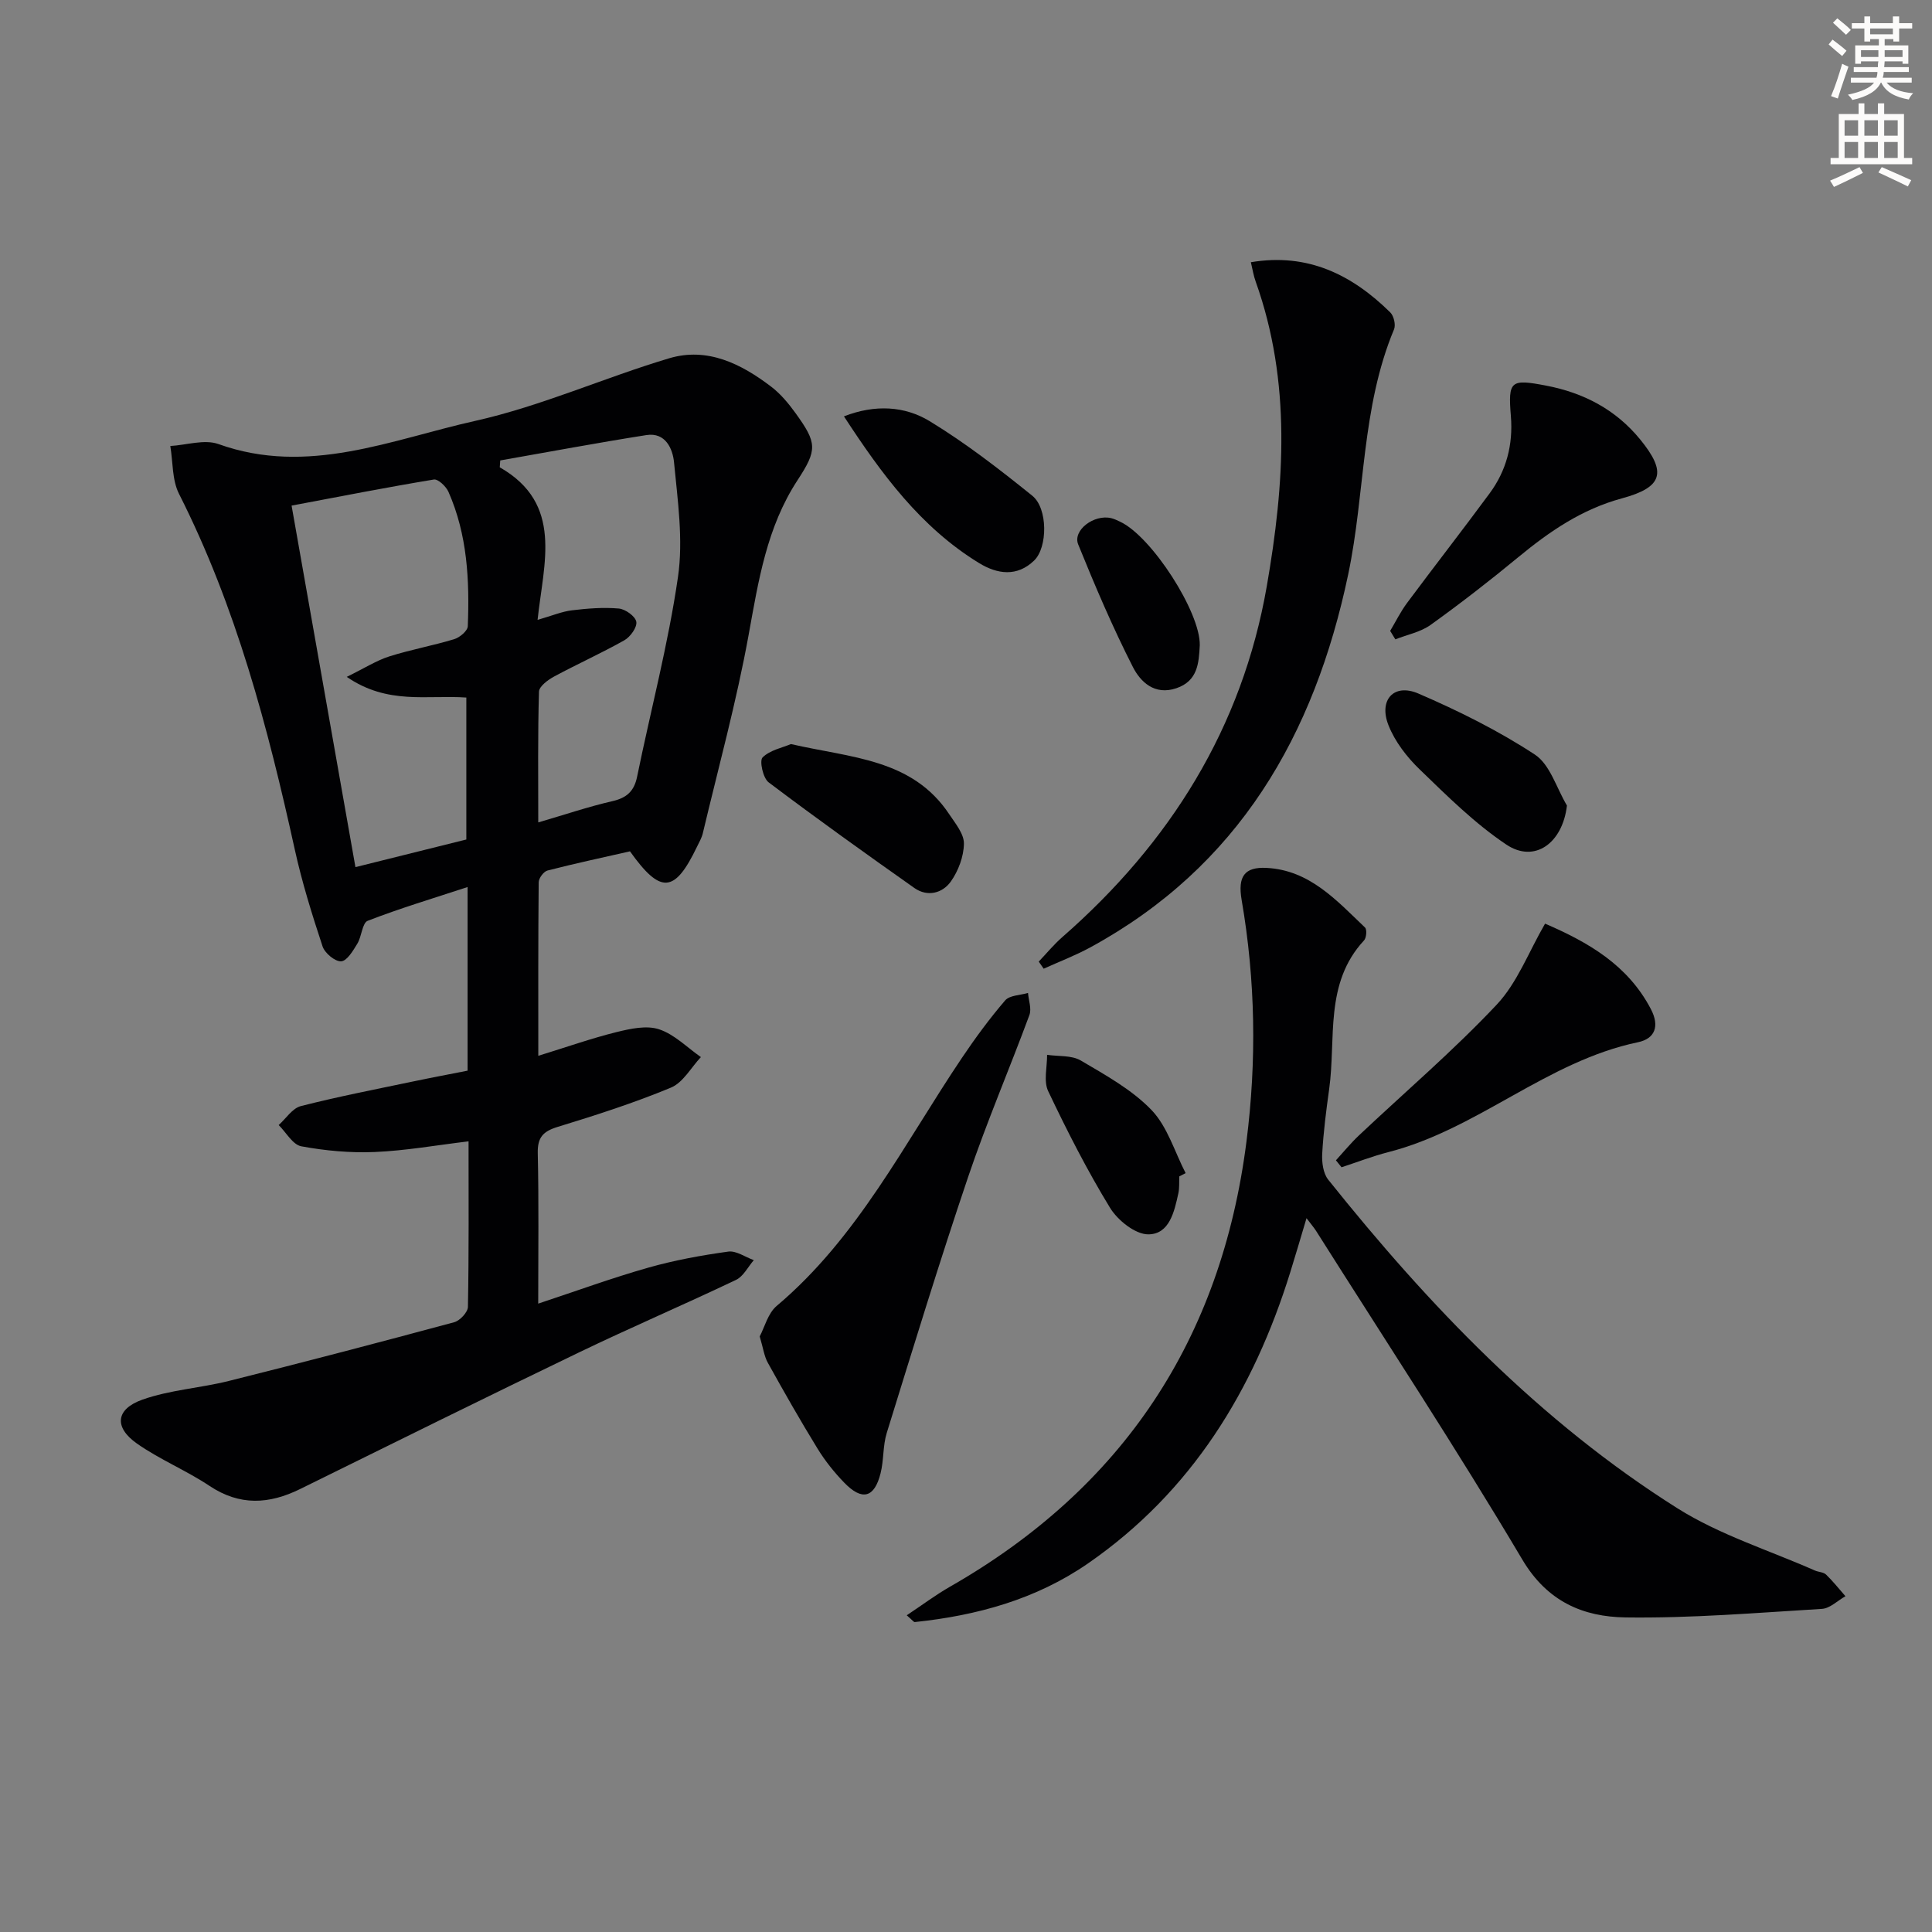<svg enable-background="new 0 0 400 400" viewBox="0 0 400 400" xmlns="http://www.w3.org/2000/svg"><rect x="0" y="0" width="400" height="400" fill="#808080" stroke="none"/><path d="m378.6 9.2.8-1c.9.7 1.9 1.4 2.9 2.3l-.9 1.1c-1.1-.9-2-1.7-2.8-2.4zm.5 10.7c.9-2.1 1.6-4.3 2.3-6.7.4.2.8.4 1.3.6-.7 2.1-1.5 4.3-2.2 6.6zm.4-15.2.9-.9c1 .8 2 1.6 2.8 2.4l-1 1c-1-.9-1.9-1.8-2.7-2.5zm12.5-1.3h1.2v1.4h2.7v1.1h-2.7v2.7h-1.2v-.5h-1.8v1.3h4.9v3.8h-1.2v-.5h-3.7c0 .4-.1.9-.1 1.2h5.1v1h-5.2c0 .5-.1.9-.2 1.2h6v1h-5.2c1.1 1.3 2.9 2 5.5 2.2-.4.4-.7.8-.9 1.3-2.9-.5-4.8-1.6-5.7-3.5h-.1c-.8 1.7-2.7 2.9-5.9 3.6-.2-.4-.6-.8-.9-1.1 2.8-.6 4.6-1.4 5.4-2.5h-4.8v-1h5.3c.1-.3.2-.7.2-1.2h-4.9v-1h5c0-.4 0-.8.1-1.2h-3.6v.5h-1.2v-3.8h4.9v-1.3h-1.8v.5h-1.2v-2.7h-2.6v-1.1h2.6v-1.4h1.2v1.4h4.7v-1.4zm-6.7 8.4h3.6c0-.4 0-.9 0-1.4h-3.6zm1.9-4.7h4.7v-1.2h-4.7zm6.7 3.3h-3.7v1.4h3.7z" fill="#fcfbfa"/><path d="m384.7 21.4h1.3v2.2h2.8v-2.2h1.3v2.2h4.1v9.1h1.7v1.3h-16.9v-1.3h1.7v-9.1h4.1v-2.2zm.3 13.2.7 1.2c-1.8.9-3.8 1.9-6 2.9-.2-.4-.5-.8-.8-1.3 2.4-1 4.4-2 6.1-2.8zm-3.1-6.5h2.8v-3.2h-2.8zm0 4.6h2.8v-3.3h-2.8zm4.1-4.6h2.8v-3.2h-2.8zm0 4.6h2.8v-3.3h-2.8zm3.6 1.9c2.1.9 4.1 1.8 6.1 2.7l-.7 1.3c-2.2-1.1-4.2-2-6.1-2.9zm3.3-9.7h-2.8v3.2h2.8zm-2.8 7.8h2.8v-3.3h-2.8z" fill="#fcfbfa"/><g fill="#010103"><path d="m111.45 218.59c6.05-1.86 11.06-3.64 16.21-4.91 2.85-.7 6.2-1.44 8.81-.57 3.17 1.05 5.79 3.76 8.64 5.75-2.04 2.17-3.69 5.28-6.2 6.32-7.63 3.17-15.54 5.71-23.45 8.13-3.03.93-4.2 2.17-4.12 5.47.23 10.11.09 20.23.09 31.12 8.09-2.68 15.36-5.34 22.8-7.45 5.4-1.53 10.98-2.55 16.55-3.32 1.65-.23 3.52 1.14 5.29 1.77-1.21 1.39-2.15 3.35-3.67 4.08-10.8 5.15-21.81 9.86-32.58 15.05-19.29 9.29-38.48 18.79-57.69 28.26-6.42 3.16-12.49 3.52-18.75-.65-4.82-3.21-10.3-5.45-15.03-8.77-4.77-3.35-4.42-7.12 1.13-9.09 5.71-2.02 11.98-2.39 17.9-3.87 15.59-3.9 31.14-7.97 46.66-12.16 1.19-.32 2.82-2.07 2.84-3.18.21-11.3.13-22.61.13-34.27-6.72.81-13.03 1.94-19.39 2.21-5.07.22-10.25-.26-15.24-1.18-1.77-.33-3.13-2.87-4.68-4.4 1.51-1.35 2.83-3.47 4.57-3.92 7.7-1.97 15.51-3.48 23.29-5.11 3.7-.78 7.41-1.47 11.25-2.23 0-12.58 0-24.88 0-38.02-7.1 2.33-13.99 4.4-20.68 6.99-1.14.44-1.23 3.24-2.15 4.74-.88 1.45-2.15 3.59-3.35 3.65-1.27.07-3.39-1.7-3.85-3.1-2.18-6.6-4.26-13.27-5.75-20.05-5.58-25.34-12.16-50.31-23.97-73.64-1.45-2.87-1.24-6.58-1.8-9.9 3.34-.19 7.07-1.44 9.97-.4 18.51 6.64 35.77-.92 53.11-4.79 13.68-3.05 26.71-8.94 40.2-12.97 7.91-2.36 14.9 1.13 21.13 5.88 1.95 1.49 3.6 3.48 5.05 5.49 4.46 6.18 4.52 7.57.4 13.87-6.38 9.75-8.09 20.82-10.12 32-2.51 13.83-6.25 27.44-9.5 41.14-.23.95-.76 1.84-1.19 2.74-4.62 9.61-7.51 9.9-13.88.96-5.55 1.26-11.34 2.5-17.07 3.97-.79.2-1.82 1.58-1.83 2.43-.12 11.78-.08 23.56-.08 35.93zm-14.9-44.78c0-10.39 0-19.94 0-29.39-8.13-.57-16.25 1.56-24.76-4.28 3.71-1.82 6.15-3.39 8.82-4.24 4.41-1.4 9-2.22 13.44-3.57 1.14-.35 2.76-1.71 2.8-2.67.38-9.5-.08-18.95-4-27.83-.5-1.13-2.16-2.7-3.03-2.55-9.73 1.61-19.42 3.51-29.45 5.4 4.47 25.32 8.8 49.85 13.22 74.85 8.12-2.02 15.62-3.89 22.96-5.72zm14.89-3.54c5.59-1.63 10.42-3.27 15.36-4.4 2.99-.69 4.5-2.08 5.11-5.08 2.82-13.79 6.45-27.45 8.46-41.35 1.12-7.72-.07-15.84-.82-23.72-.26-2.74-1.73-6.27-5.72-5.64-10.11 1.59-20.18 3.48-30.26 5.25-.03.47-.06.95-.1 1.42 13.24 7.56 9.07 19.81 7.83 31.59 3.02-.87 5.03-1.73 7.11-1.98 3.21-.39 6.5-.65 9.71-.37 1.35.12 3.42 1.6 3.62 2.74.2 1.13-1.23 3.13-2.47 3.83-4.75 2.68-9.75 4.92-14.55 7.51-1.28.69-3.1 2.04-3.13 3.13-.26 8.89-.15 17.8-.15 27.07z"/><path d="m187.73 334.43c3.22-2.14 5.97-4.21 8.94-5.91 35.82-20.48 56.16-51.19 61.39-92.12 2.14-16.78 1.87-33.43-.99-50.07-.83-4.85.56-6.88 5.17-6.64 8.91.46 14.49 6.74 20.37 12.34.43.41.3 2.14-.2 2.67-8.27 8.91-5.76 20.32-7.22 30.79-.62 4.44-1.19 8.89-1.44 13.36-.1 1.78.19 4.06 1.23 5.37 20.88 26.12 43.88 50.14 72.34 68.07 8.72 5.49 18.91 8.66 28.44 12.87.75.33 1.77.32 2.31.84 1.44 1.39 2.69 2.98 4.01 4.48-1.62.91-3.2 2.52-4.87 2.62-13.55.82-27.12 1.96-40.67 1.77-8.72-.13-16.17-3.22-21.37-11.99-13.65-23.01-28.38-45.4-42.68-68.02-.43-.68-.97-1.29-1.99-2.65-1.24 4.15-2.27 7.68-3.36 11.18-7.61 24.49-20.4 45.42-41.85 60.28-10.78 7.46-23.01 10.81-35.89 12.16-.23.02-.49-.39-1.67-1.4z"/><path d="m258.98 54.29c11.8-1.98 20.94 2.6 28.86 10.39.74.73 1.17 2.58.78 3.51-6.79 16.25-5.95 33.9-9.49 50.73-6.99 33.27-22.66 60.51-53.46 77.26-3.08 1.67-6.39 2.93-9.59 4.38-.34-.49-.68-.98-1.02-1.47 1.63-1.71 3.13-3.55 4.9-5.09 22.27-19.48 37.22-43.31 42.32-72.66 3.66-21.08 5.12-42.26-2.3-63.03-.44-1.2-.64-2.5-1-4.02z"/><path d="m157.29 276.69c1.01-1.89 1.69-4.77 3.51-6.31 16.8-14.16 26.41-33.61 38.35-51.35 2.77-4.12 5.73-8.15 8.96-11.91.92-1.07 3.12-1.06 4.73-1.54.12 1.53.77 3.26.29 4.57-4.14 11.2-8.86 22.2-12.68 33.5-5.94 17.57-11.37 35.31-16.86 53.03-.82 2.65-.59 5.61-1.27 8.32-1.28 5.13-3.83 5.8-7.54 1.96-2.07-2.14-3.97-4.52-5.53-7.06-3.57-5.81-6.94-11.74-10.25-17.7-.79-1.39-.99-3.1-1.71-5.51z"/><path d="m319.89 191.23c8.92 3.85 17.11 8.53 21.9 17.68 1.87 3.56.84 6.14-2.65 6.87-18.88 3.93-33.22 18.04-51.72 22.76-3.27.84-6.45 2.08-9.67 3.13-.39-.48-.77-.96-1.16-1.44 1.58-1.73 3.07-3.56 4.77-5.16 9.53-8.99 19.54-17.53 28.5-27.05 4.29-4.55 6.63-10.93 10.03-16.79z"/><path d="m287.82 130.62c1.16-1.94 2.16-3.99 3.5-5.79 5.65-7.6 11.48-15.07 17.1-22.7 3.47-4.71 4.87-10.07 4.39-15.98-.6-7.33-.06-7.72 7.26-6.32 7.78 1.48 14.44 4.95 19.5 11.14 5.55 6.79 4.77 9.9-3.77 12.21-8.3 2.25-15 6.85-21.47 12.19-5.89 4.86-11.93 9.55-18.14 14.01-2.08 1.49-4.85 2.02-7.3 2.99-.36-.59-.72-1.17-1.07-1.75z"/><path d="m174.73 86.2c6.45-2.51 12.58-2.14 17.75 1 7.46 4.54 14.44 9.95 21.26 15.45 3.21 2.59 3.19 10.65.38 13.39-3.52 3.42-7.62 2.87-11.44.52-12.09-7.41-20.19-18.46-27.95-30.36z"/><path d="m163.76 154.05c12.41 2.87 25.1 3 32.77 14.53 1.27 1.91 3.07 4.07 3.04 6.1-.04 2.66-1.16 5.65-2.72 7.84-1.72 2.41-4.82 3.24-7.54 1.33-10.15-7.16-20.26-14.39-30.18-21.88-1.16-.88-1.93-4.46-1.25-5.15 1.55-1.53 4.12-2.02 5.88-2.77z"/><path d="m324.42 166.78c-.91 7.79-6.69 12-12.55 8.08-6.53-4.37-12.23-10.04-17.92-15.54-2.67-2.57-5.15-5.78-6.49-9.19-2.06-5.25 1.15-8.72 6.2-6.54 8.33 3.59 16.56 7.68 24.12 12.64 3.16 2.08 4.48 6.95 6.64 10.55z"/><path d="m244.16 243.56c-.05 1.16.05 2.36-.19 3.48-.83 3.8-1.84 8.49-6.21 8.52-2.7.02-6.35-2.9-7.94-5.5-4.75-7.77-8.9-15.93-12.81-24.16-.98-2.07-.2-4.98-.22-7.51 2.35.35 5.08.06 6.98 1.18 5.14 3.03 10.58 6.03 14.64 10.25 3.3 3.44 4.78 8.64 7.06 13.06-.44.24-.88.46-1.31.68z"/><path d="m248.4 133.6c-.19 3.74-.44 7.39-4.85 8.89-4.51 1.53-7.43-1.32-9-4.4-4.2-8.24-7.84-16.79-11.32-25.37-1.19-2.94 3.29-6.3 6.84-5.44.64.15 1.25.46 1.85.74 6.52 3.05 16.64 18.76 16.48 25.58z"/></g></svg>
